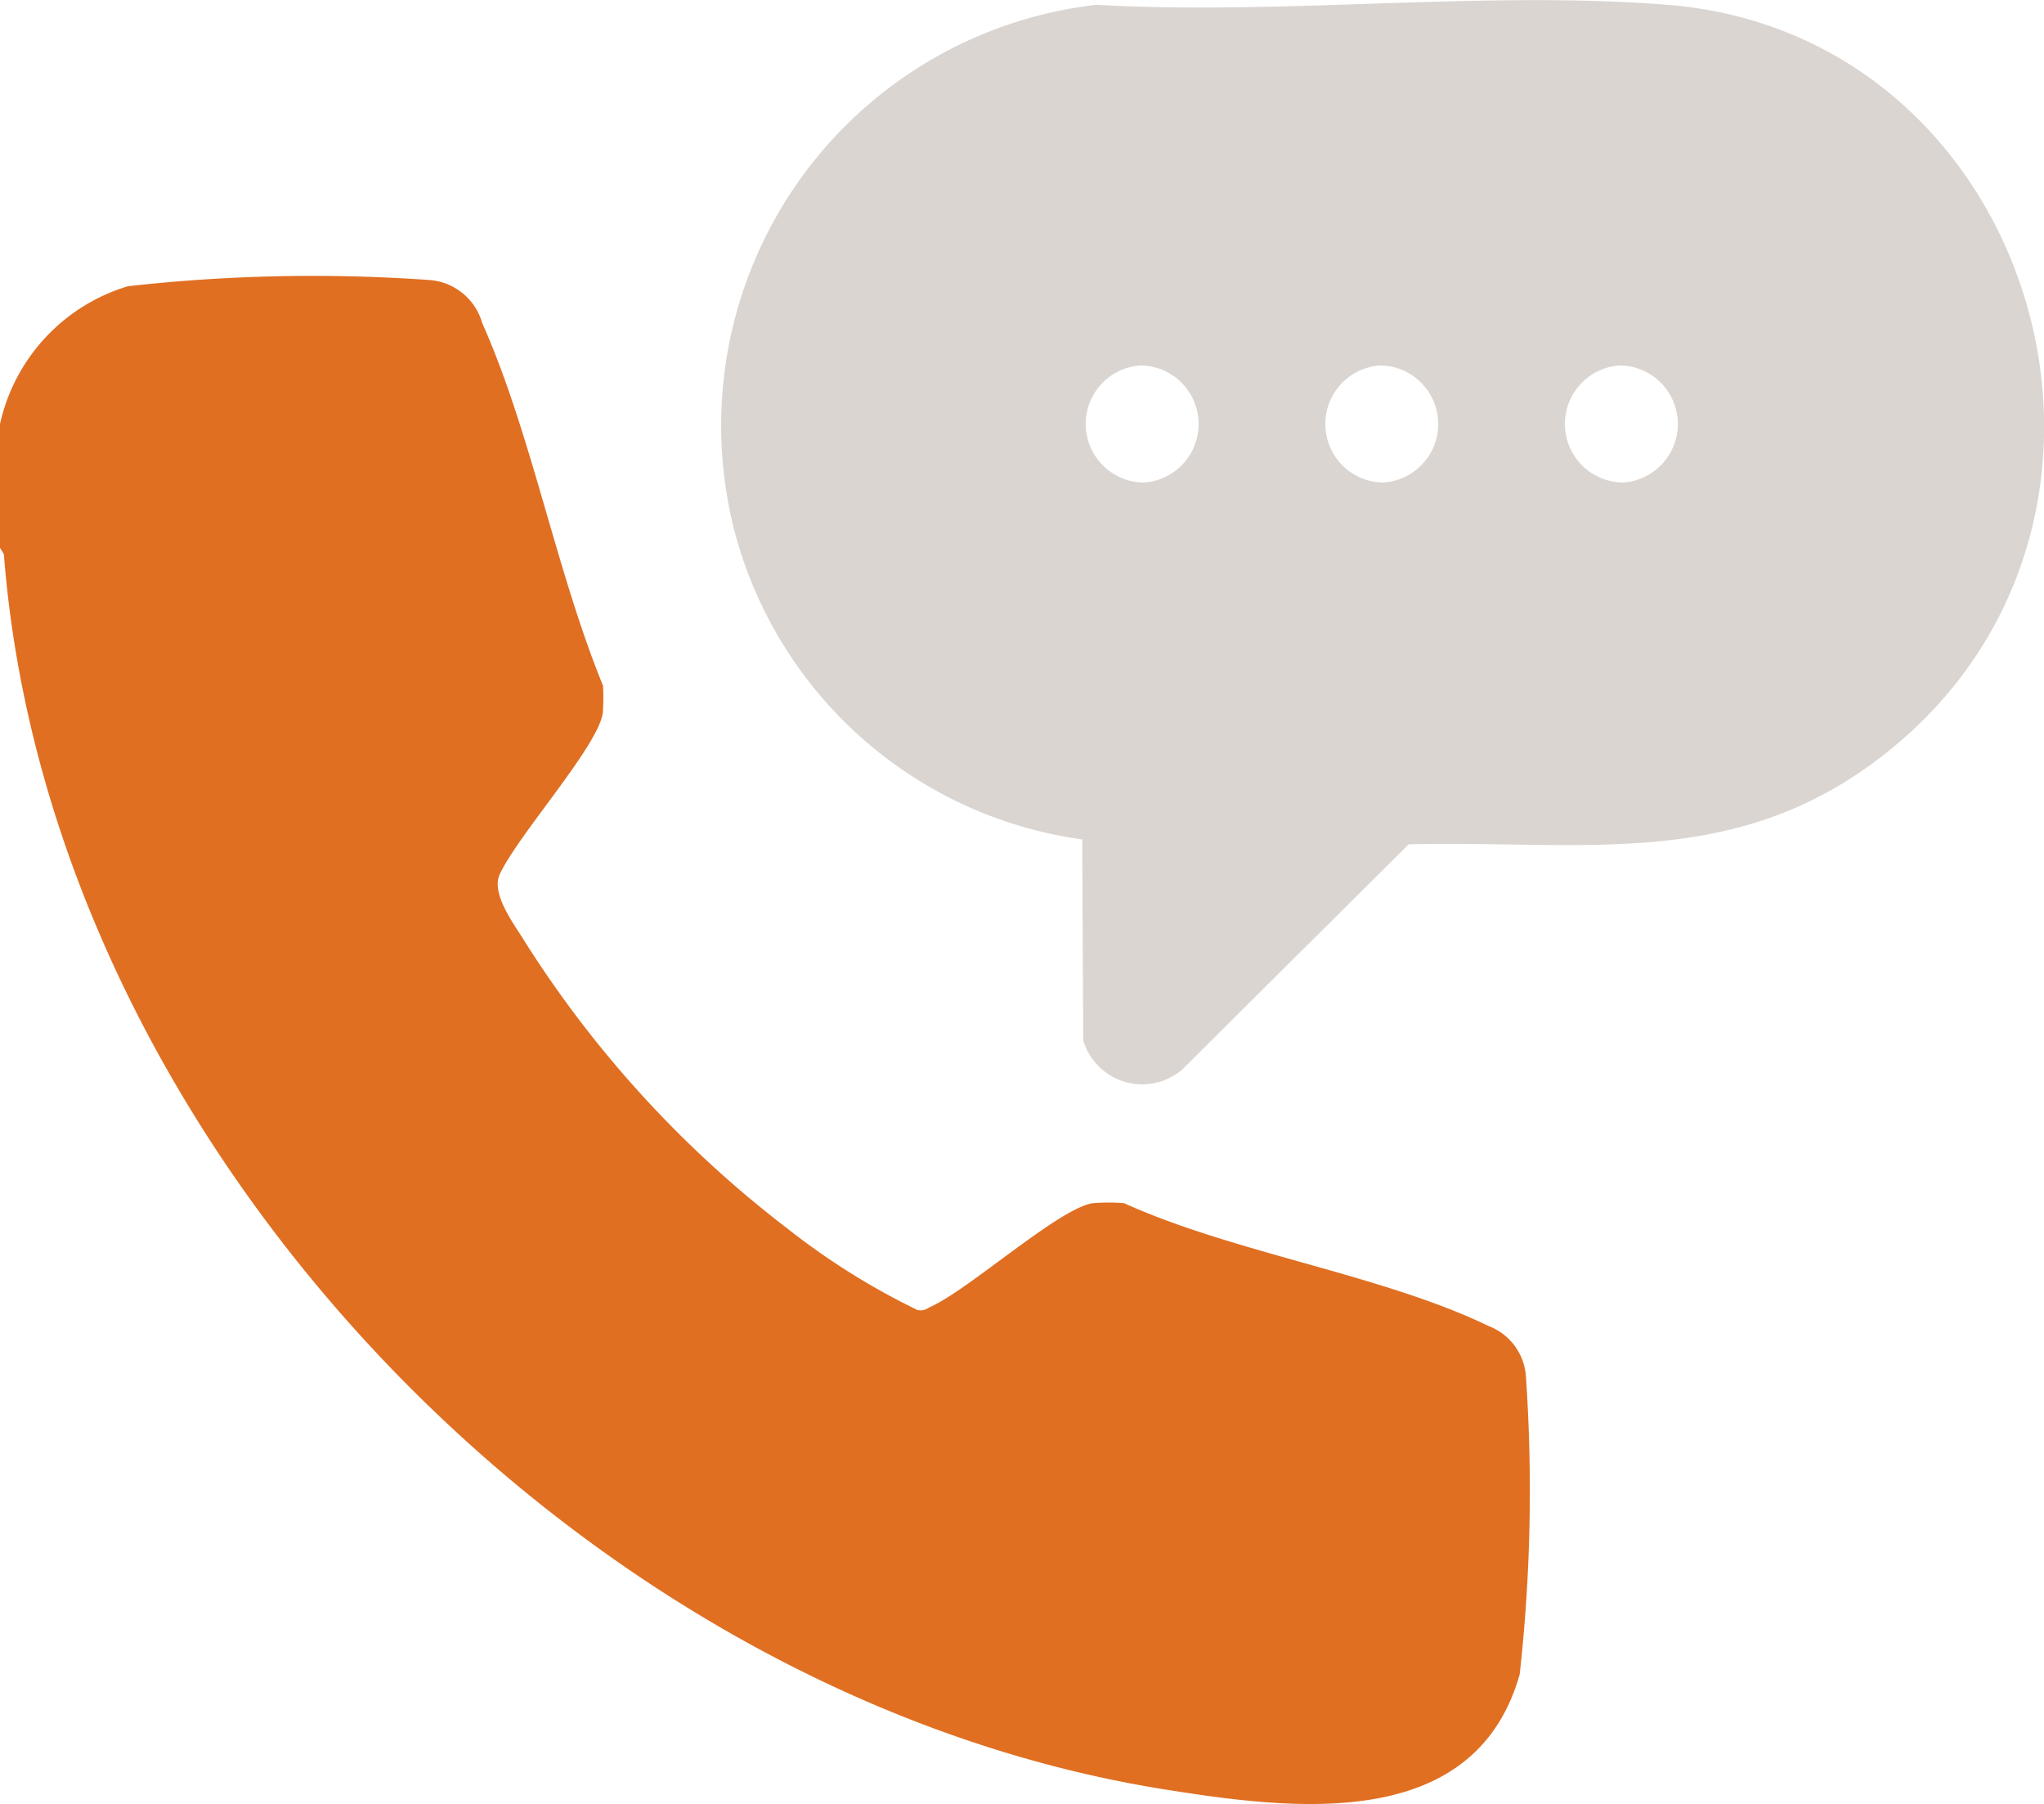 <?xml version="1.0" encoding="UTF-8"?>
<svg xmlns="http://www.w3.org/2000/svg" width="55.4" height="48.885" viewBox="0 0 55.4 48.885">
  <g id="Group_498" data-name="Group 498" transform="translate(-133.17 -1538.492)">
    <path id="Path_169" data-name="Path 169" d="M278.467,450.063v-3.355a5.035,5.035,0,0,1,3.465-3.733,44.829,44.829,0,0,1,8.176-.169,1.61,1.61,0,0,1,1.43,1.168c1.331,2.991,2.011,6.747,3.273,9.823a5.656,5.656,0,0,1-.007.752c-.146.914-2.295,3.294-2.79,4.355-.252.539.393,1.36.7,1.866a29.908,29.908,0,0,0,7.092,7.737,19.152,19.152,0,0,0,3.532,2.212c.187.029.245-.04.389-.107,1.061-.5,3.44-2.644,4.355-2.79a5.237,5.237,0,0,1,.853,0c2.992,1.355,6.986,1.933,9.877,3.328a1.575,1.575,0,0,1,1.013,1.368,45.157,45.157,0,0,1-.168,8.069c-1.219,4.308-6.141,3.674-9.616,3.122-15.808-2.514-30.226-17.383-31.469-33.473Z" transform="translate(-145.297 1103.274)" fill="#e06f22"></path>
    <path id="Path_170" data-name="Path 170" d="M423.383,413.7A11.351,11.351,0,0,1,414,405.5a11.476,11.476,0,0,1,9.767-14.417c5.027.29,10.5-.395,15.475,0,10.082.8,13.976,14.1,5.781,20.39-4,3.073-8.051,2.243-12.793,2.36l-6.135,6.1a1.668,1.668,0,0,1-2.684-.785Zm1.587-12.844a1.588,1.588,0,0,0,.075,3.173,1.588,1.588,0,0,0-.075-3.173m6.495,0a1.588,1.588,0,0,0,.074,3.173,1.588,1.588,0,0,0-.074-3.173m6.494,0a1.588,1.588,0,0,0,.075,3.173,1.588,1.588,0,0,0-.075-3.173" transform="translate(-260.881 1147.539)" fill="#dbd5d1"></path>
  </g>
</svg>
